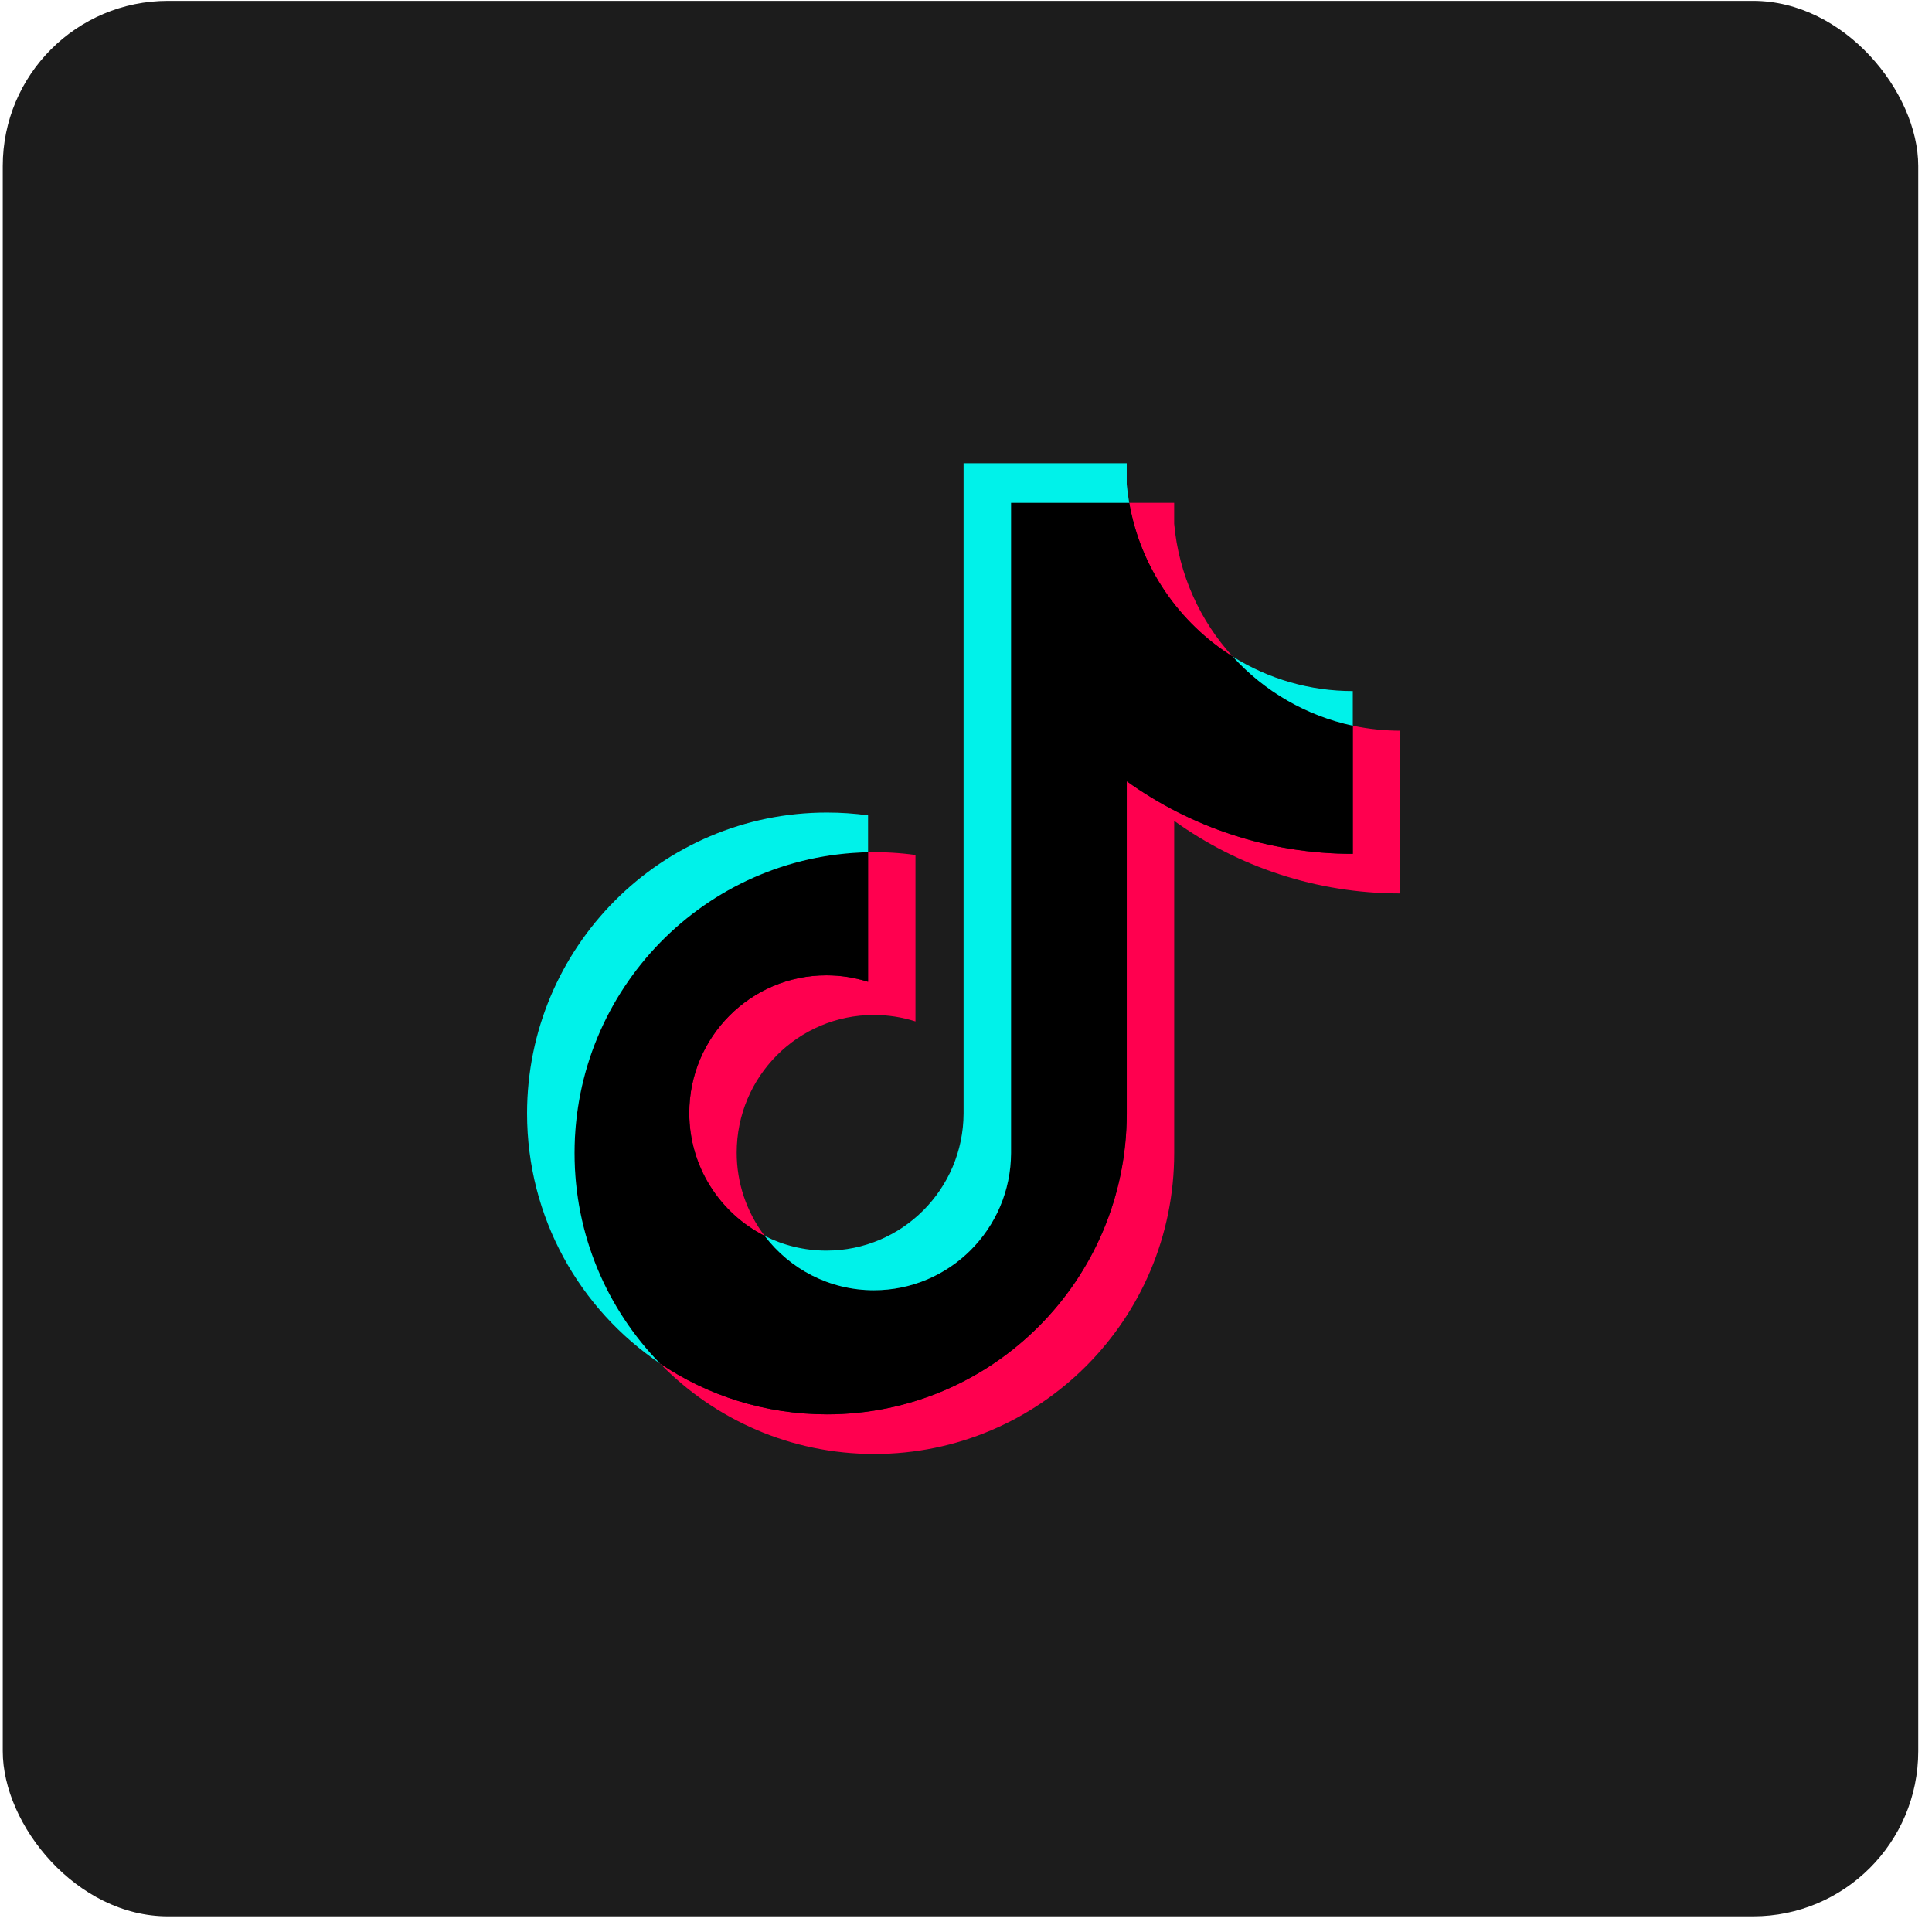<svg width="117" height="117" viewBox="0 0 117 117" fill="none" xmlns="http://www.w3.org/2000/svg">
<rect x="0.167" y="0.052" width="116" height="116" rx="10" fill="#1C1C1C"/>
<path d="M71.107 49.711C74.965 52.479 79.692 54.107 84.797 54.107V44.249C83.831 44.249 82.867 44.148 81.922 43.947V51.707C76.817 51.707 72.091 50.078 68.232 47.311V67.429C68.232 77.494 60.102 85.652 50.074 85.652C46.333 85.652 42.855 84.517 39.966 82.57C43.263 85.953 47.861 88.052 52.949 88.052C62.977 88.052 71.108 79.894 71.108 69.829V49.711H71.107ZM74.654 39.765C72.682 37.603 71.387 34.809 71.107 31.72V30.452H68.383C69.068 34.378 71.407 37.732 74.654 39.765ZM46.309 74.847C45.207 73.397 44.611 71.624 44.614 69.8C44.614 65.197 48.333 61.465 52.92 61.465C53.775 61.465 54.625 61.596 55.44 61.856V51.777C54.488 51.646 53.527 51.59 52.566 51.611V59.456C51.751 59.196 50.901 59.064 50.045 59.065C45.458 59.065 41.739 62.797 41.739 67.401C41.739 70.656 43.598 73.474 46.309 74.847Z" fill="#FF004F"/>
<path d="M68.235 47.311C72.095 50.078 76.821 51.707 81.925 51.707V43.947C79.076 43.338 76.554 41.843 74.657 39.765C71.411 37.732 69.072 34.378 68.386 30.452H61.229V69.829C61.213 74.419 57.501 78.136 52.923 78.136C50.226 78.136 47.829 76.846 46.311 74.847C43.601 73.474 41.742 70.656 41.742 67.401C41.742 62.798 45.461 59.065 50.048 59.065C50.927 59.065 51.774 59.203 52.569 59.456V51.611C42.717 51.815 34.794 59.894 34.794 69.829C34.794 74.789 36.767 79.285 39.969 82.57C42.858 84.517 46.336 85.652 50.078 85.652C60.106 85.652 68.236 77.494 68.236 67.43V47.311H68.235Z" fill="black"/>
<path d="M81.924 43.947V41.849C79.355 41.853 76.836 41.13 74.656 39.765C76.586 41.885 79.127 43.347 81.924 43.947ZM68.385 30.452C68.319 30.077 68.269 29.7 68.234 29.32V28.052H58.353V67.43C58.337 72.019 54.625 75.736 50.047 75.736C48.703 75.736 47.434 75.416 46.31 74.847C47.828 76.846 50.224 78.136 52.922 78.136C57.499 78.136 61.212 74.42 61.228 69.829V30.452H68.385ZM52.568 51.611V49.377C51.743 49.264 50.91 49.207 50.077 49.208C40.048 49.207 31.918 57.366 31.918 67.43C31.918 73.739 35.113 79.299 39.968 82.57C36.766 79.285 34.793 74.789 34.793 69.829C34.793 59.894 42.716 51.815 52.568 51.611Z" fill="#00F2EA"/>
</svg>

